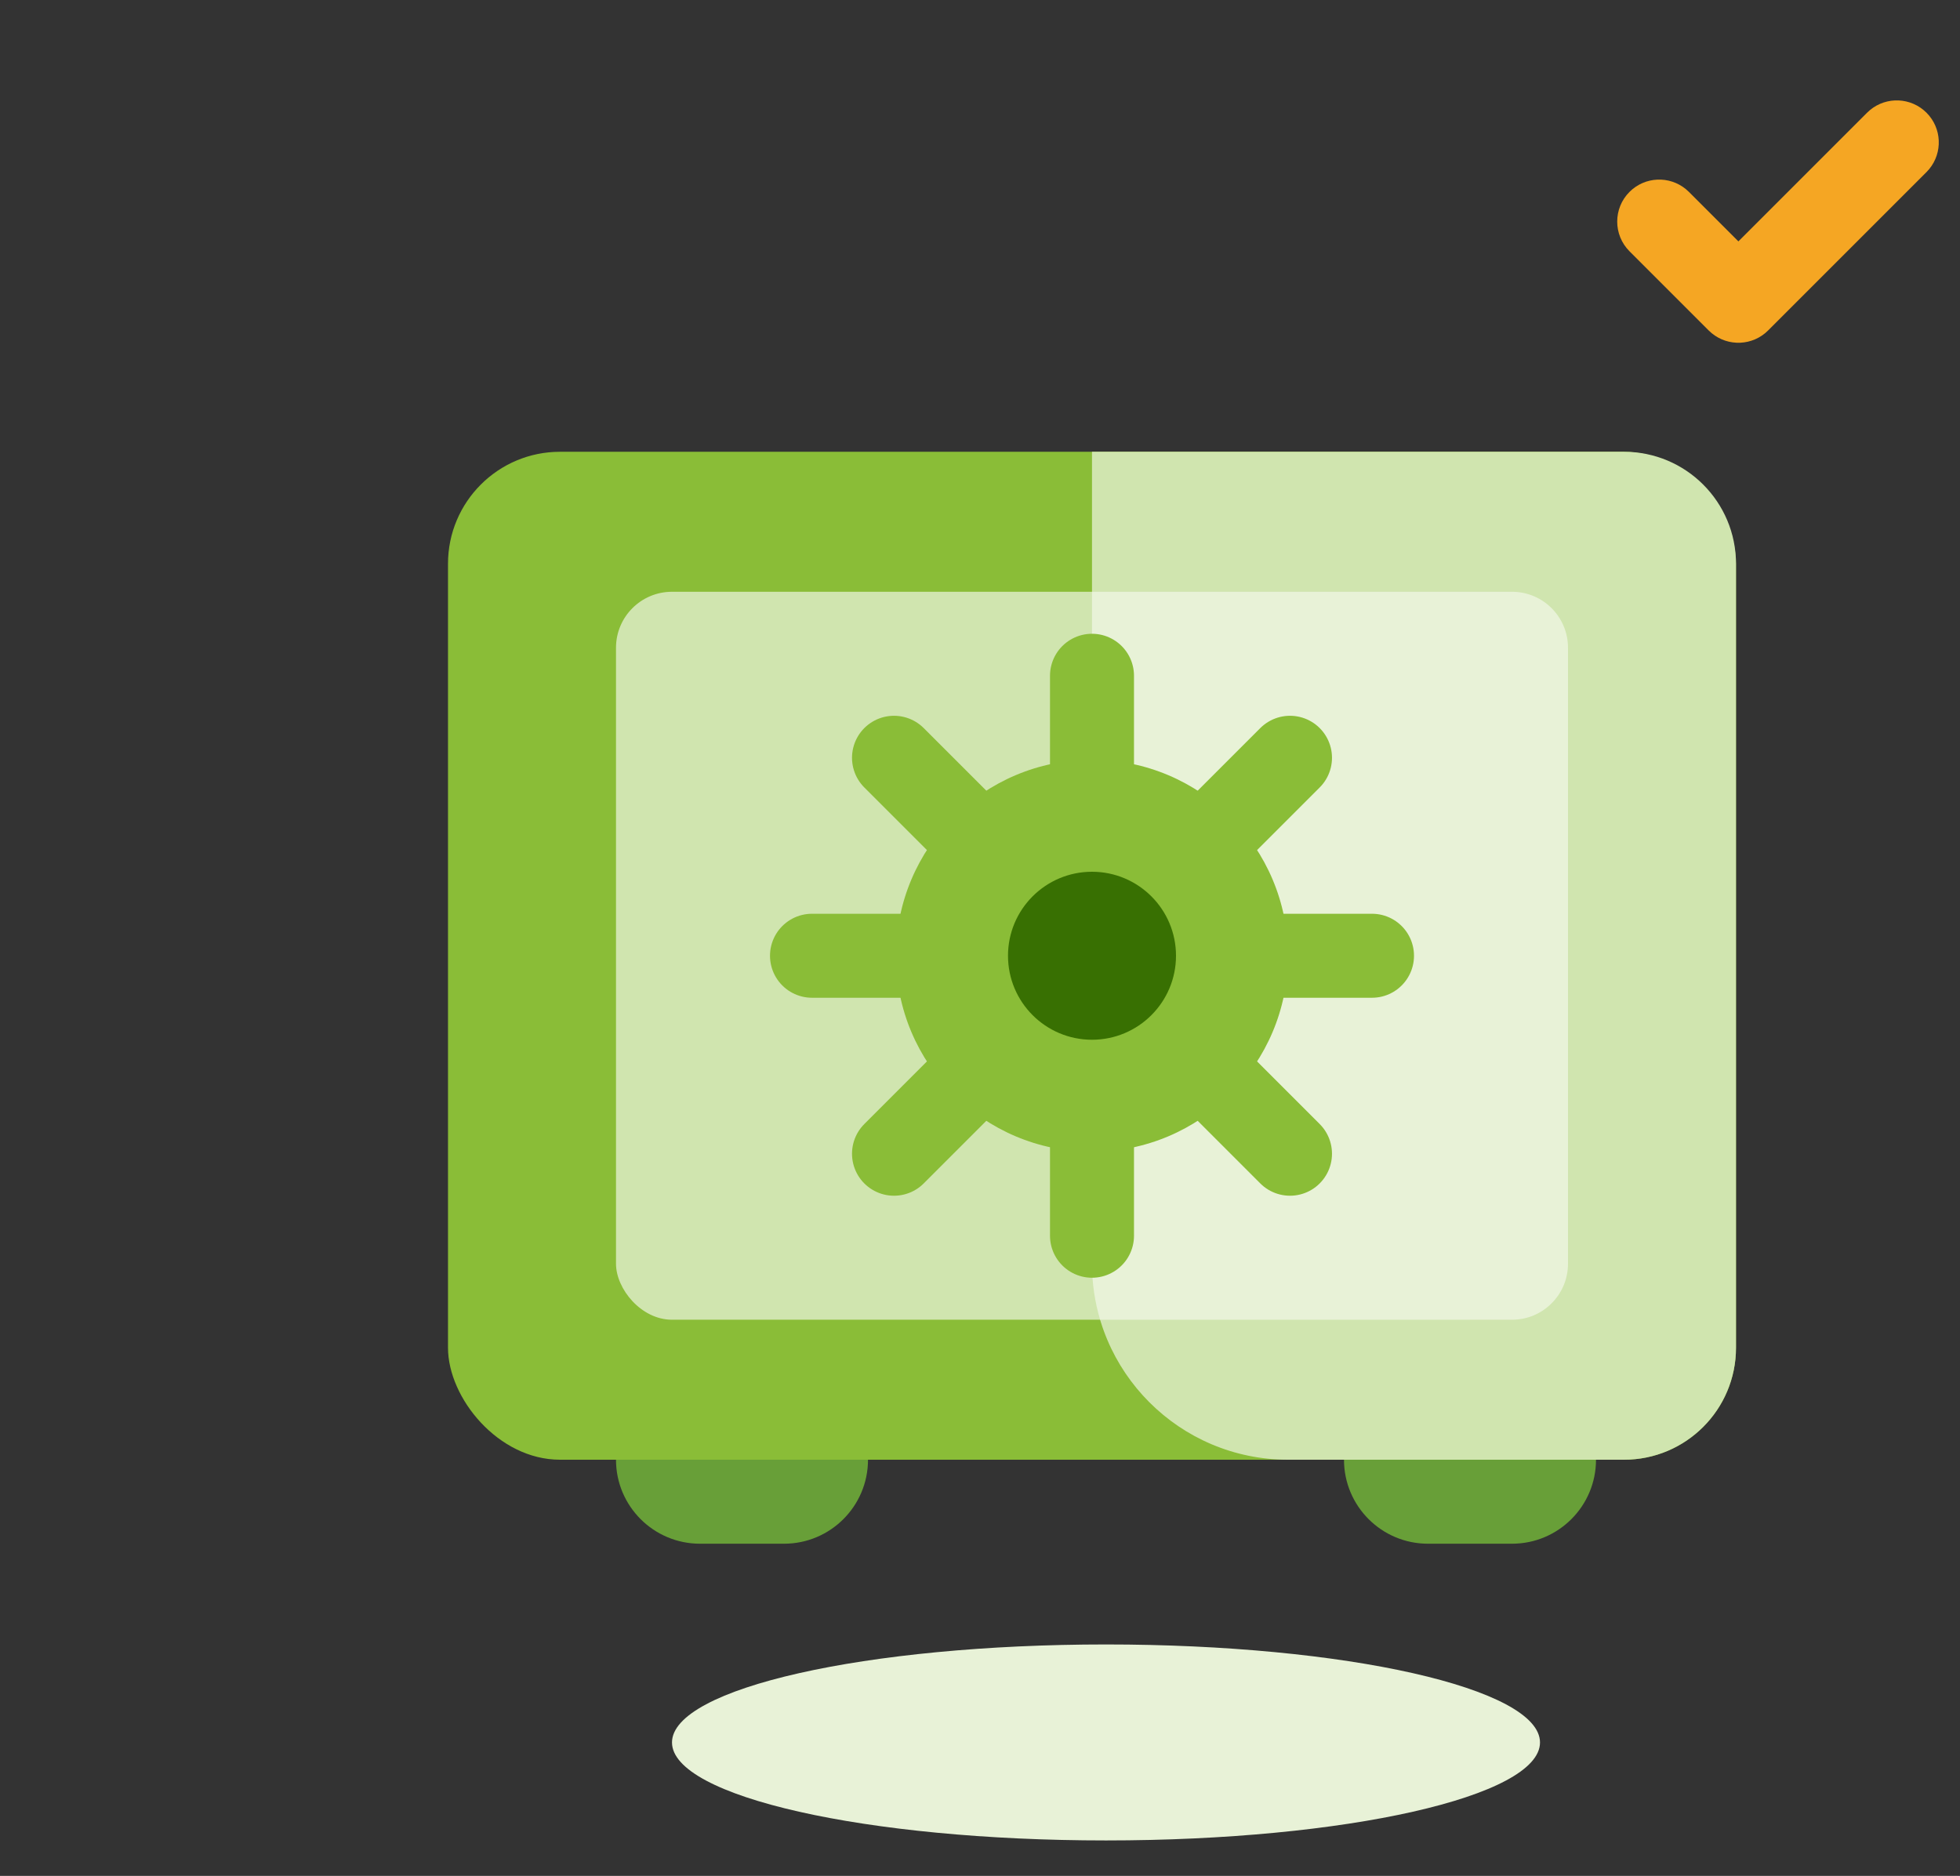 <svg xmlns="http://www.w3.org/2000/svg" width="70" height="67" viewBox="0 0 70 67">
    <rect x="0" y="0" width="70" height="67" fill="#333333" stroke="none"/>
    <g fill="none" fill-rule="evenodd">
        <g>
            <g>
                <g>
                    <g>
                        <g>
                            <g>
                                <g transform="translate(-753 -844) translate(420 689) translate(0 155) translate(262) translate(71) translate(16 .136)">
                                    <path fill="#E8F2D7" d="M39 62.098c0 1.932-6.94 3.5-15.5 3.5-8.56 0-15.5-1.568-15.5-3.5 0-1.933 6.94-3.5 15.5-3.5 8.56 0 15.5 1.567 15.5 3.5"/>
                                    <path fill="#F5A623" fill-rule="nonzero" d="M43.5 2.864c.78 0 1.42.595 1.493 1.356l.007.144v2.5h6.5c.78 0 1.42.595 1.493 1.356l.007.144c0 .78-.595 1.42-1.356 1.493l-.144.007h-8c-.78 0-1.42-.595-1.493-1.356L42 8.364v-4c0-.828.672-1.5 1.5-1.5z" transform="rotate(-45 47.5 6.364)"/>
                                    <rect width="46" height="36" y="16" fill="#8ABD37" rx="4"/>
                                    <path fill="#689F38" d="M6 52h9c0 1.657-1.343 3-3 3H9c-1.657 0-3-1.343-3-3zM32 52h9c0 1.657-1.343 3-3 3h-3c-1.657 0-3-1.343-3-3z"/>
                                    <path fill="#D0E5AF" d="M23 16h19c2.21 0 4 1.79 4 4v28c0 2.21-1.79 4-4 4H30c-3.866 0-7-3.134-7-7V16z"/>
                                    <rect width="34" height="26" x="6" y="21" fill="#D0E5AF" rx="2"/>
                                    <path fill="#E8F2D7" d="M38 21c1.105 0 2 .895 2 2v22c0 1.105-.895 2-2 2l-14.71.001C23.101 46.367 23 45.695 23 45V21h15z"/>
                                    <circle cx="23" cy="34" r="7" fill="#8ABD37"/>
                                    <path stroke="#8ABD37" stroke-linecap="round" stroke-width="3" d="M23 44L23 24M13 34L33 34M15.929 26.929L30.071 41.071M30.071 26.929L15.929 41.071"/>
                                    <circle cx="23" cy="34" r="3" fill="#387002"/>
                                    <rect width="2" height="4" x="22" y="38.864" fill="#8ABD37" rx="1"/>
                                </g>
                            </g>
                        </g>
                    </g>
                </g>
            </g>
        </g>
    </g>
</svg>
